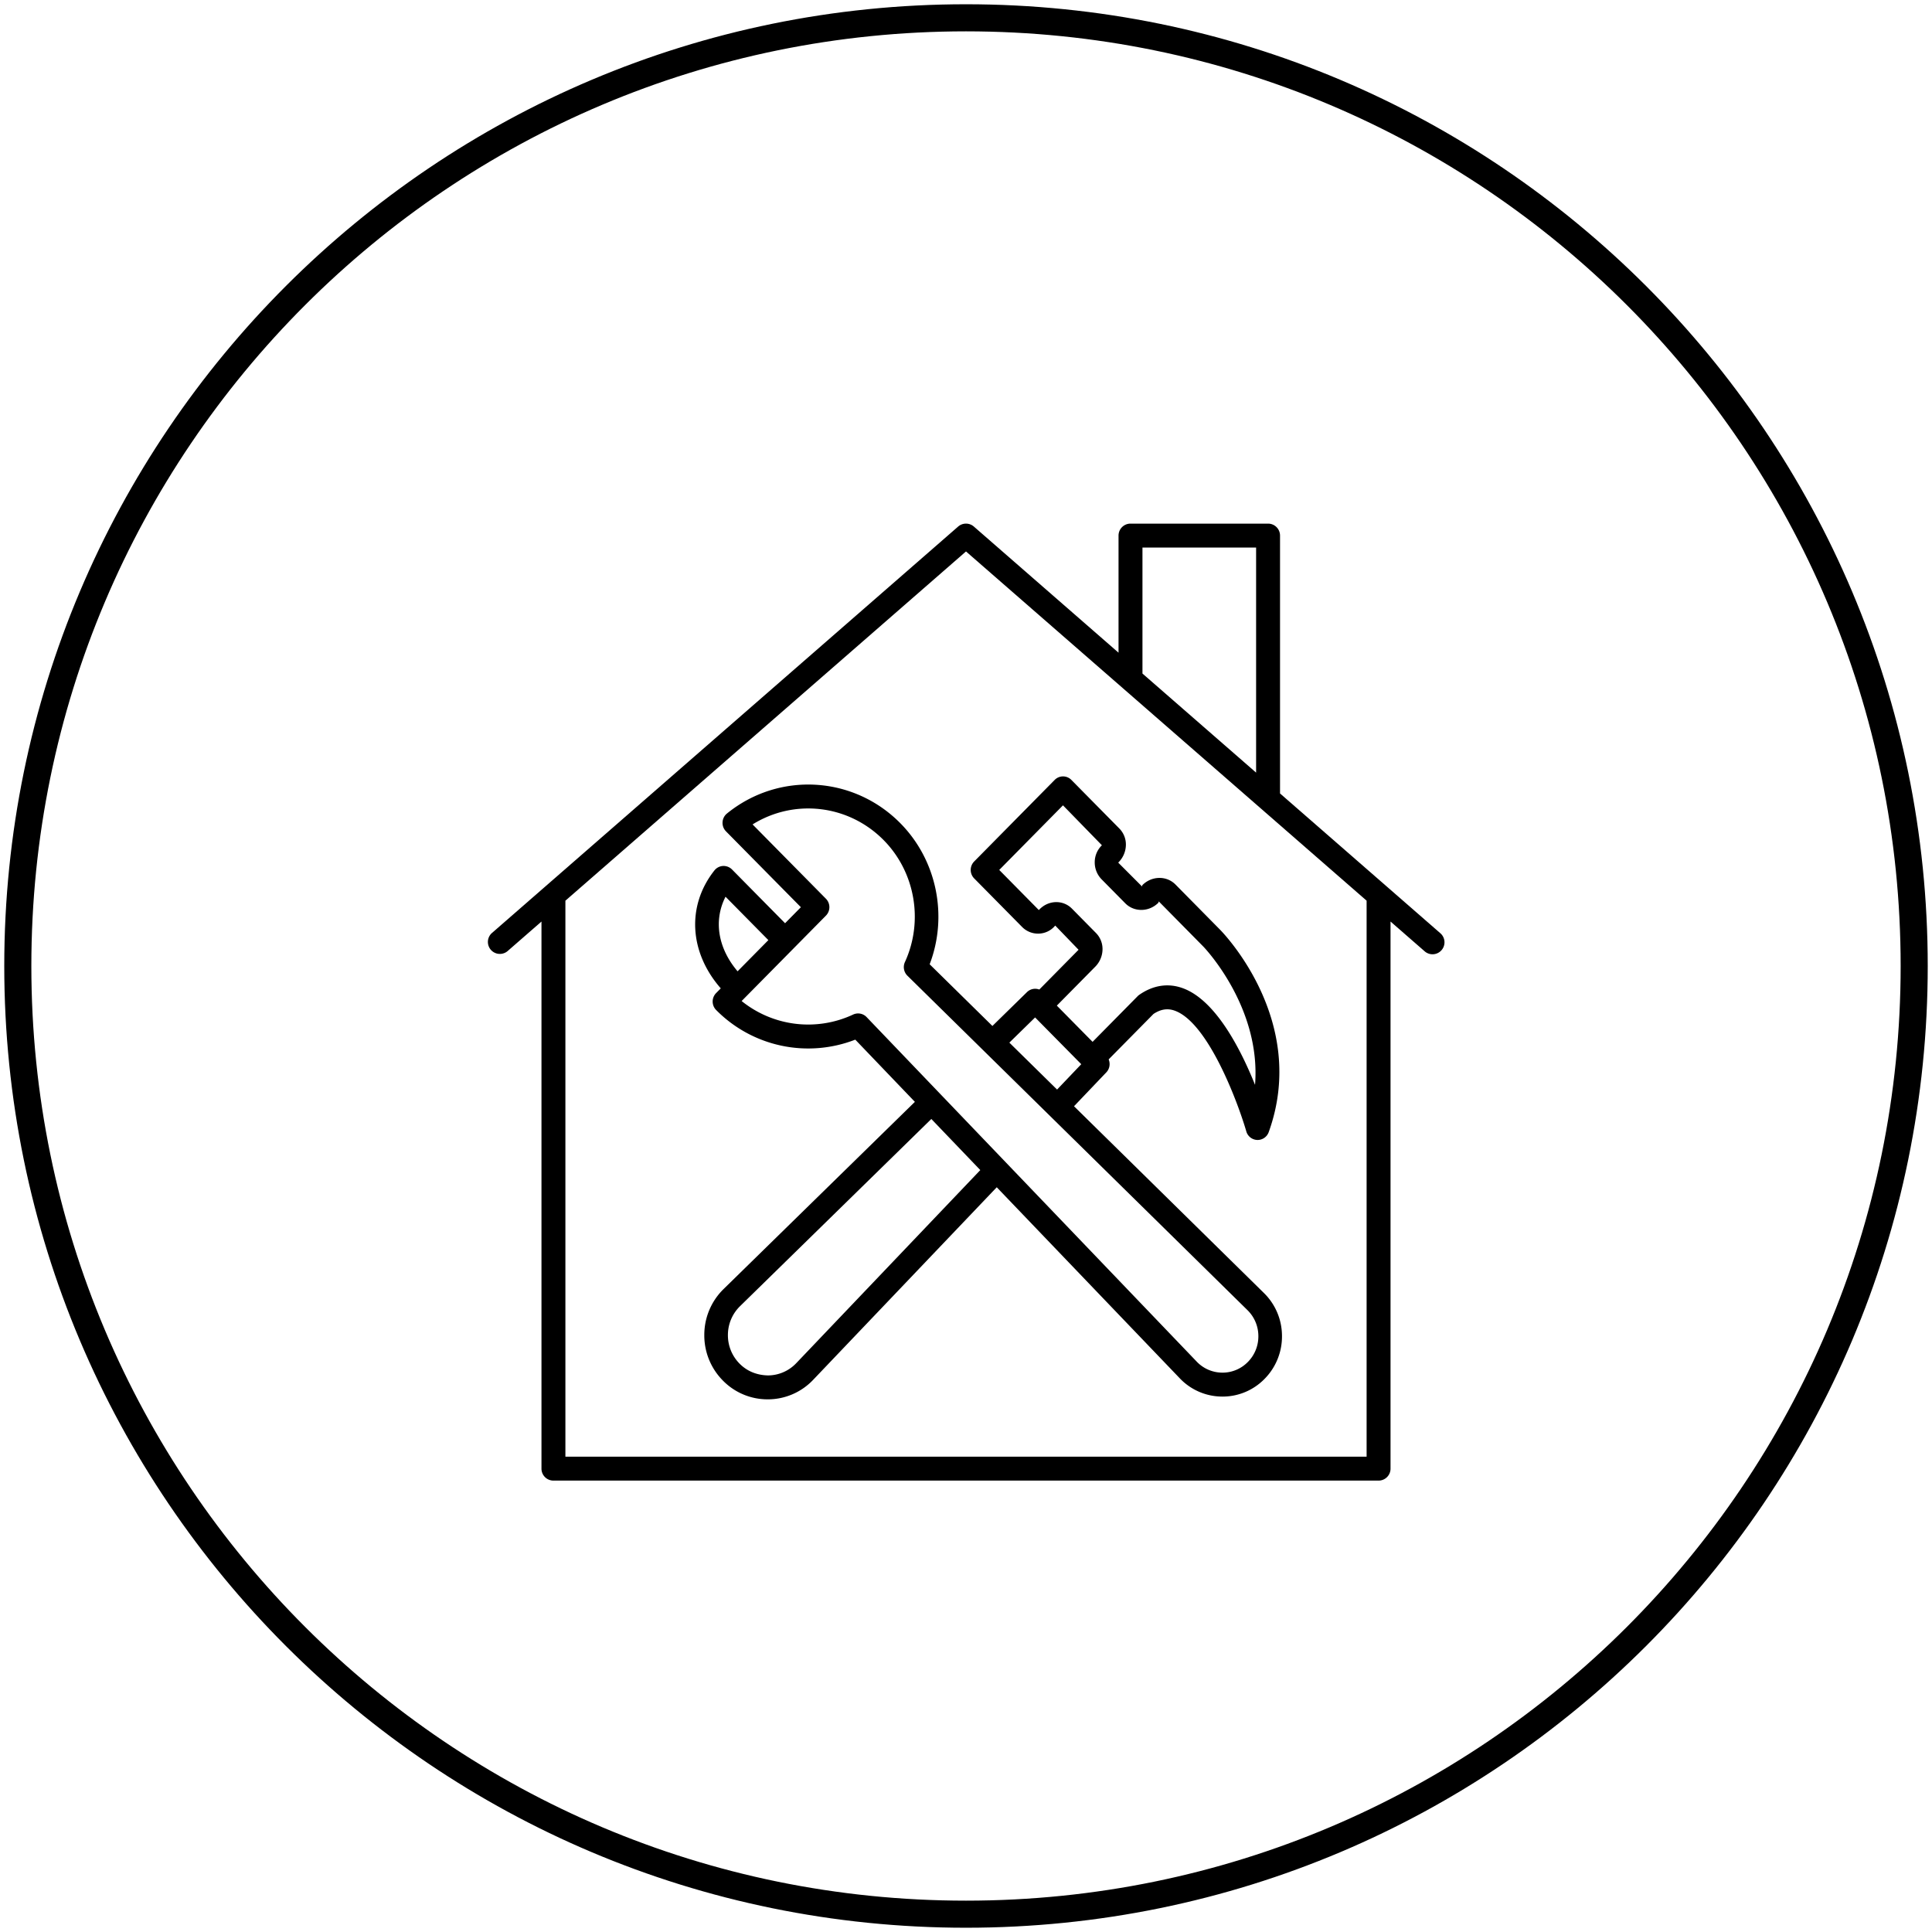 <svg xmlns="http://www.w3.org/2000/svg" width="214" height="214" fill="none"><g clip-path="url(#a)"><path stroke="#000" stroke-width="3" d="M107 212.028c58.005 0 105.028-47.023 105.028-105.028S165.005 1.972 107 1.972 1.972 48.995 1.972 107 48.995 212.028 107 212.028Z"/><path fill="#000" d="M113.216 102.677a2.471 2.471 0 0 0 1.77.737c.706 0 1.403-.297 1.897-.894l2.585 2.681-4.348 4.406a1.292 1.292 0 0 0-1.359.28l-3.836 3.755-6.95-6.834c2.044-5.356.797-11.524-3.242-15.617-5.21-5.278-13.47-5.742-19.212-1.08-.29.236-.467.585-.488.962-.02.375.118.744.38 1.01l8.297 8.405-1.75 1.775-5.88-5.957a1.322 1.322 0 0 0-.997-.386c-.371.021-.717.2-.95.494-3.099 3.921-2.785 9.081.704 13.063l-.515.522a1.335 1.335 0 0 0 0 1.873 14.344 14.344 0 0 0 15.414 3.285l6.602 6.891-21.182 20.727a7.101 7.101 0 0 0-2.143 5.052 7.107 7.107 0 0 0 2.056 5.09A6.919 6.919 0 0 0 85.03 155h.063a6.923 6.923 0 0 0 4.988-2.172l20.325-21.32 20.249 21.136a6.504 6.504 0 0 0 4.688 2.049l.066.001a6.49 6.49 0 0 0 4.659-1.958 6.673 6.673 0 0 0 1.932-4.787 6.664 6.664 0 0 0-2.018-4.746l-21.017-20.669 3.575-3.75c.377-.394.461-.964.261-1.44l4.97-5.036c.809-.53 1.559-.644 2.353-.358 3.692 1.332 6.972 10.103 7.924 13.37a1.31 1.31 0 0 0 1.254.95 1.31 1.31 0 0 0 1.228-.87c4.427-12.284-4.991-22.018-5.395-22.427l-4.931-4.998c-.994-1.004-2.643-.967-3.668.069-.004.004-.04.136-.044.14l-2.632-2.636a2.786 2.786 0 0 0 .85-1.956 2.522 2.522 0 0 0-.726-1.822l-5.312-5.382a1.294 1.294 0 0 0-1.849 0l-8.918 9.035a1.336 1.336 0 0 0 0 1.874l5.311 5.38Zm-32.852-3.35 4.745 4.806-3.41 3.454c-2.183-2.571-2.677-5.633-1.335-8.26ZM88.2 150.99a4.344 4.344 0 0 1-3.13 1.36c-1.223-.026-2.311-.454-3.152-1.306a4.46 4.46 0 0 1-1.29-3.193 4.46 4.46 0 0 1 1.343-3.171l21.19-20.735 5.423 5.66L88.2 150.991Zm51.184-3.017a4.018 4.018 0 0 1-1.165 2.888 3.923 3.923 0 0 1-2.81 1.182l-.04-.001a3.926 3.926 0 0 1-2.832-1.24l-36.548-38.145a1.302 1.302 0 0 0-1.49-.28 11.741 11.741 0 0 1-12.351-1.497l9.336-9.458a1.336 1.336 0 0 0 0-1.874l-8.124-8.23c4.6-2.869 10.611-2.218 14.524 1.745 3.488 3.534 4.432 8.961 2.35 13.503a1.337 1.337 0 0 0 .276 1.509l37.654 37.031a4.025 4.025 0 0 1 1.22 2.867Zm-22.296-27.287-5.286-5.198 2.853-2.79 5.112 5.179-2.679 2.809Zm.654-31.482 4.312 4.424a2.602 2.602 0 0 0-.795 1.864 2.672 2.672 0 0 0 .754 1.9l2.63 2.664c.993 1.004 2.645.969 3.67-.068.004-.004.039-.136.043-.14l4.93 4.997c.075.077 6.423 6.672 5.729 15.319-1.608-4.003-4.383-9.399-8.011-10.709-1.614-.585-3.274-.332-4.802.73a1.258 1.258 0 0 0-.187.156l-4.994 5.06-3.96-4.012 4.257-4.313a2.78 2.78 0 0 0 .804-1.938 2.522 2.522 0 0 0-.725-1.794l-2.663-2.699c-.992-1.004-2.643-.968-3.666.159l-4.386-4.444 7.06-7.156Z"/><path fill="#000" d="M141.784 87.889V59.325c0-.733-.593-1.325-1.325-1.325h-15.238c-.733 0-1.325.592-1.325 1.325v12.97l-16.025-13.97a1.326 1.326 0 0 0-1.741 0l-51.675 45.05a1.326 1.326 0 0 0 1.74 1.998l3.782-3.297v60.599c0 .733.592 1.325 1.325 1.325h91.396c.733 0 1.325-.592 1.325-1.325v-60.599l3.781 3.297a1.322 1.322 0 0 0 1.87-.128 1.326 1.326 0 0 0-.128-1.87l-17.762-15.486ZM126.546 60.65h12.588v24.93l-12.588-10.974V60.65Zm24.827 100.7H62.627V99.765L107 61.082l44.374 38.683v61.585Z"/></g><defs><clipPath id="a"><path fill="#fff" d="M0 0h214v214H0z"/></clipPath></defs></svg>
